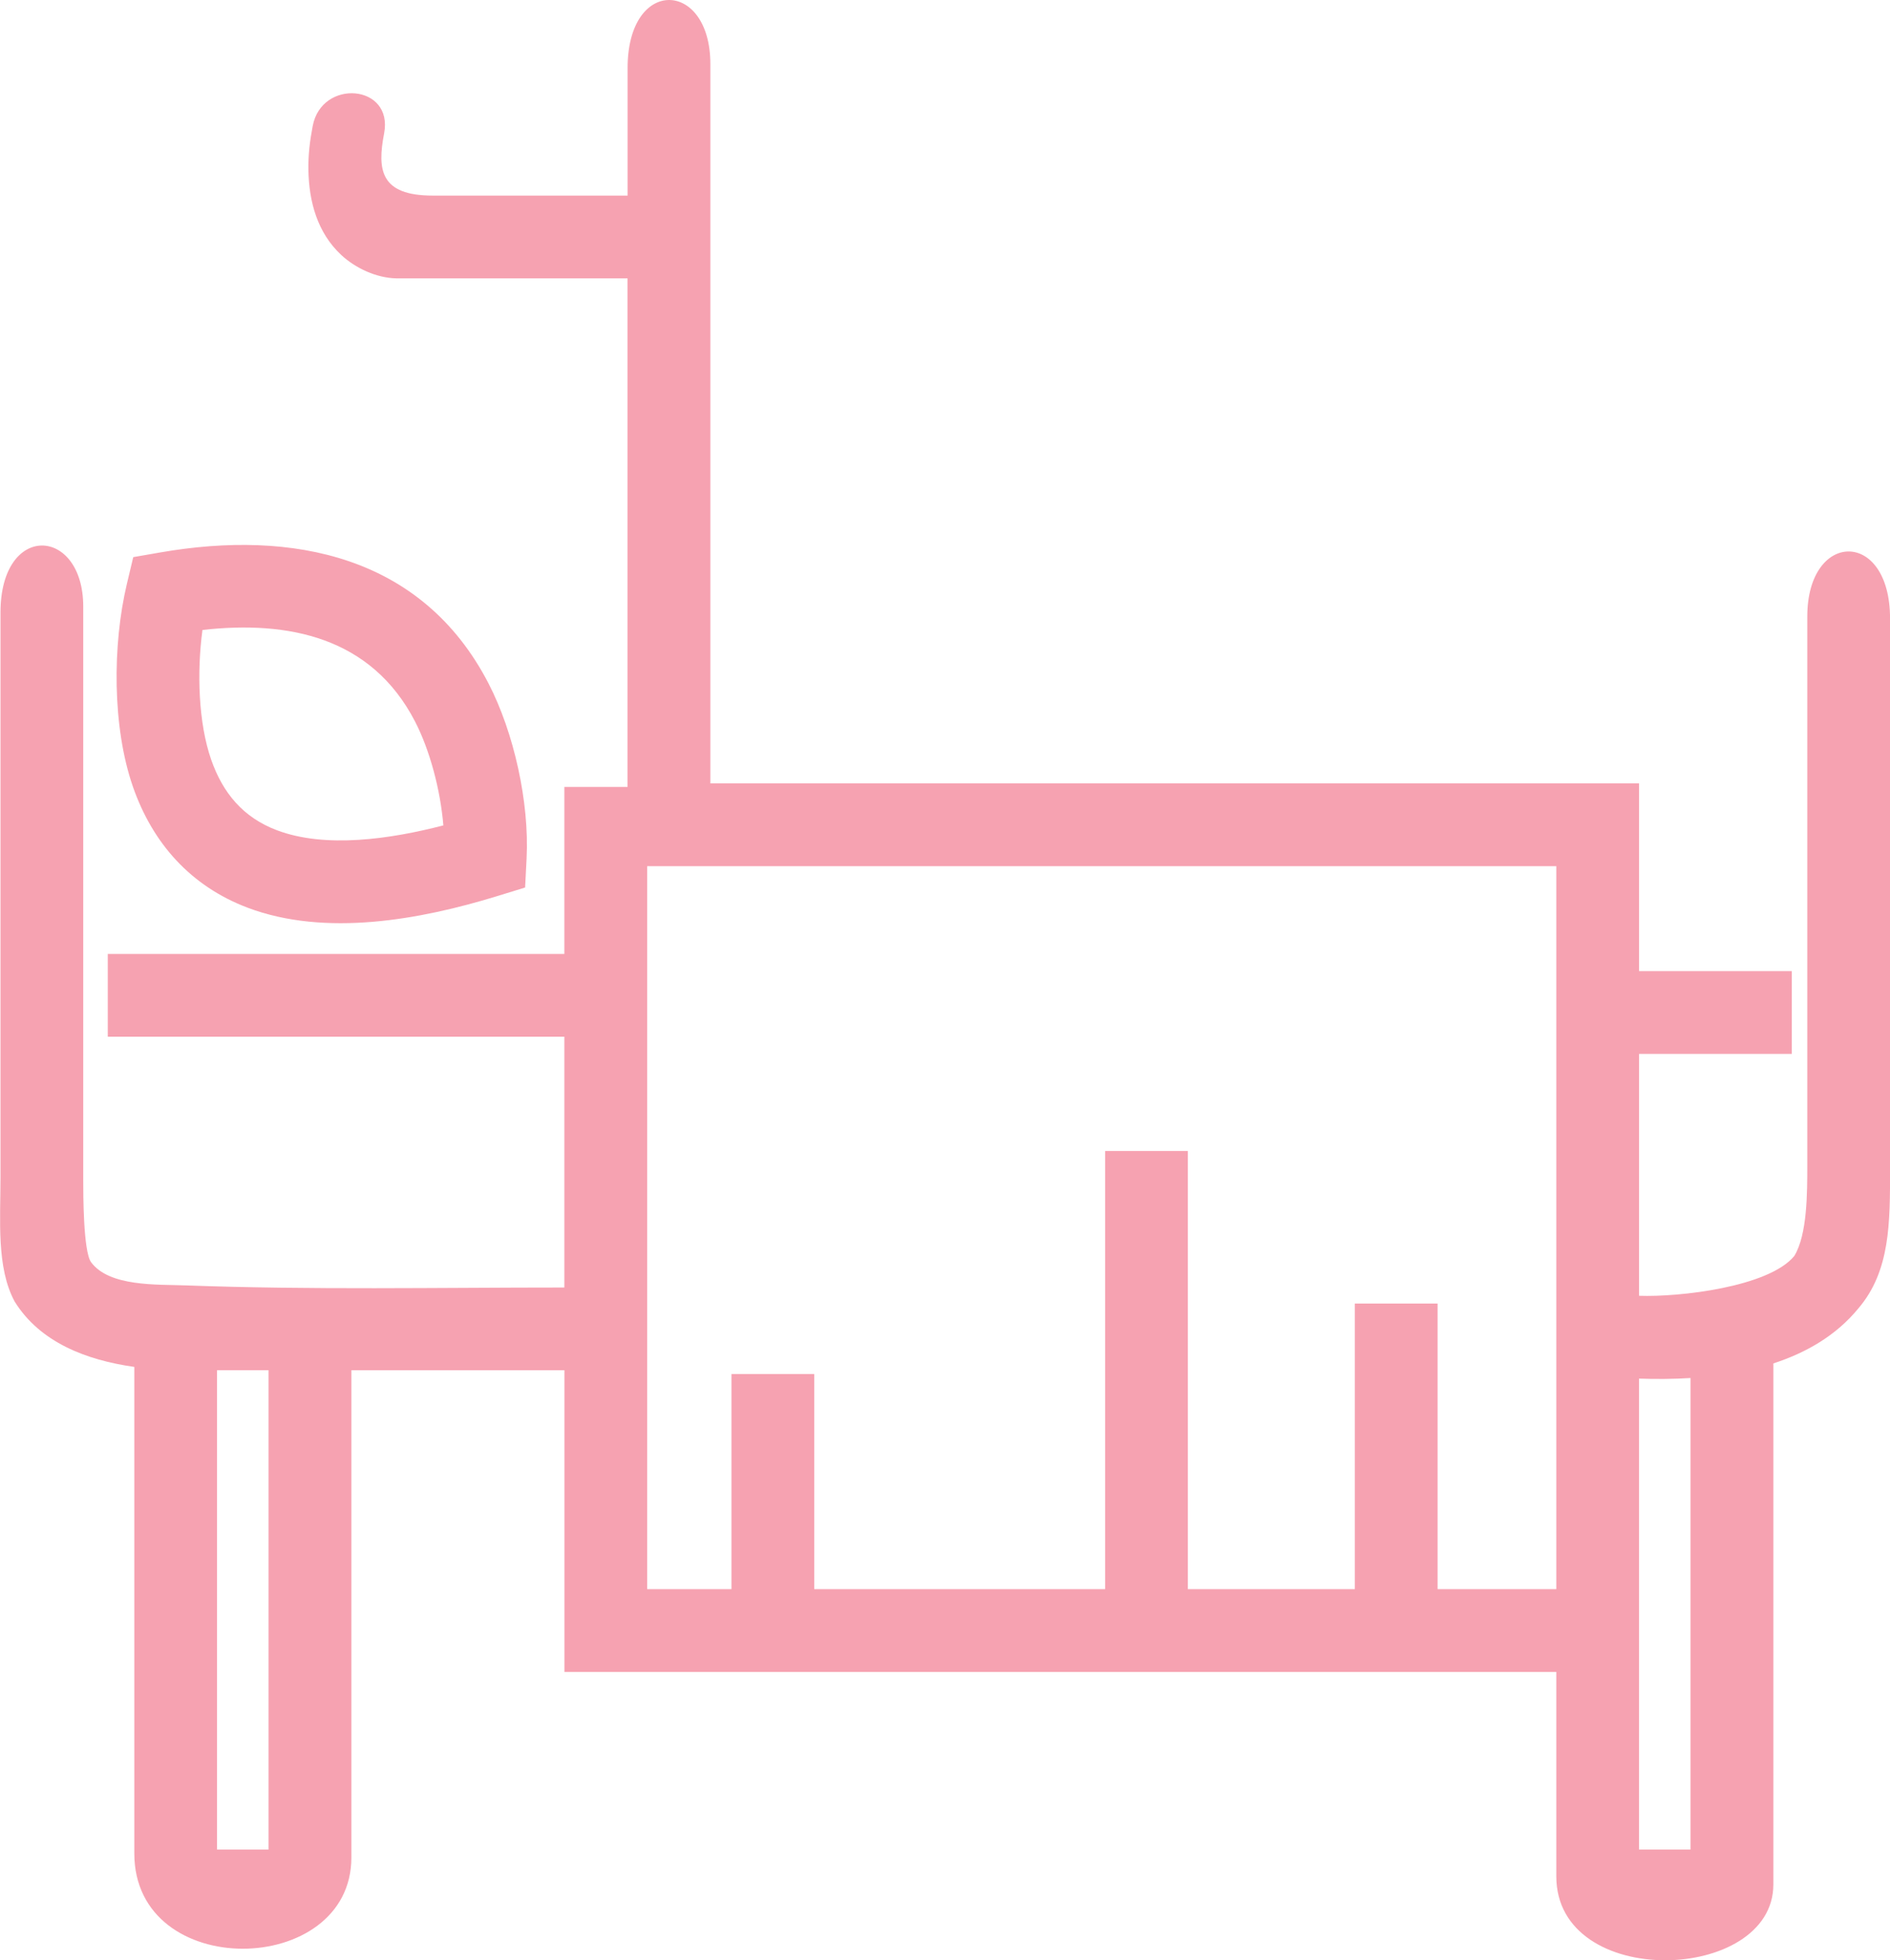 <?xml version="1.0" encoding="UTF-8"?>
<!DOCTYPE svg PUBLIC "-//W3C//DTD SVG 1.1//EN" "http://www.w3.org/Graphics/SVG/1.1/DTD/svg11.dtd">
<!-- Creator: CorelDRAW -->
<svg xmlns="http://www.w3.org/2000/svg" xml:space="preserve" width="16.522in" height="17.132in" version="1.1" style="shape-rendering:geometricPrecision; text-rendering:geometricPrecision; image-rendering:optimizeQuality; fill-rule:evenodd; clip-rule:evenodd"
viewBox="0 0 319.73 331.54"
 xmlns:xlink="http://www.w3.org/1999/xlink"
 xmlns:xodm="http://www.corel.com/coreldraw/odm/2003">
 <defs>
  <style type="text/css">
   <![CDATA[
    .fil0 {fill:#F6A2B1}
   ]]>
  </style>
 </defs>
 <g id="Layer_x0020_1">
  <path class="fil0" d="M84.15 151.55c-13.03,4.01 -29.09,6.95 -42.27,1.97 -9.61,-3.64 -16.06,-10.87 -19.4,-20.47 -3.49,-10.05 -3.49,-23.91 -1.01,-34.33l1.07 -4.49 4.54 -0.79c22.44,-3.9 44.36,0.53 55.55,22.13 4.32,8.34 6.94,20.16 6.45,29.65l-0.25 4.89 -4.68 1.44zm-9.15 -11.95c-0.5,-6.04 -2.3,-12.76 -4.8,-17.59 -7.41,-14.3 -21.47,-17.09 -35.95,-15.46 -0.97,7.15 -0.68,15.74 1.46,21.9 1.98,5.69 5.43,9.82 11.13,11.97 8.2,3.1 19.15,1.52 28.17,-0.82zm-29.57 92.14l-8.72 0 0 81.09 8.72 0 0 -81.09zm231.84 1.44l0 79.64 8.72 0 0 -79.75c-2.94,0.18 -5.88,0.2 -8.72,0.1zm-153.53 35.59l0 -36.37 14 0 0 36.37 49.21 0 0 -74.1 14 0 0 74.1 28.25 0 0 -48.3 14 0 0 48.3 20.08 0c0,-50.4 0,-86.64 0,-122.27l-153.8 0c0,34.76 0,77.07 0,122.27l14.27 0zm-17.58 -221.69l-39.04 0 -0.07 -0c-3.37,-0.07 -6.9,-1.7 -9.34,-3.97 -4.03,-3.76 -5.44,-9.01 -5.54,-14.32 -0.05,-2.69 0.27,-5.08 0.73,-7.49 1.53,-8.04 13.67,-7.05 12.08,1.25 -1.19,6.2 -0.65,10.53 8.22,10.53l32.97 0 0 -21.58c0,-15.49 14,-14.95 14,-0.67 0,38.11 0,62.91 0,121.67l157.11 0 0 31.75 25.84 0 0 14 -25.84 0 0 40.91c6.75,0.25 21.93,-1.47 26.26,-6.73 2.21,-3.6 2.2,-10.72 2.2,-15.51l0 -92.65c0,-14.58 14,-14.86 14,0.34l0 89.35 0 3.7c0,9.1 0.06,17.32 -5.39,23.67 -3.72,4.53 -8.76,7.45 -14.35,9.27l0 88.13c0,16.69 -36.72,17.95 -36.72,-1.38l0 -34.57c-55.9,0 -105.79,0 -167.8,0l0 -51.03 -36.04 0 0 82.42c0,20.32 -36.72,21.04 -36.72,-0.69l0 -82.29c-8.09,-1.14 -15.97,-4.15 -20.25,-11.07 -3.1,-5.74 -2.39,-13.85 -2.39,-20.96l0 -95.55c0,-15.37 14,-14.54 14,-1.01l0 97.04c0,2.08 -0.01,12.01 1.32,13.83 3.07,4.18 11.18,3.75 15.94,3.93 21.39,0.79 42.64,0.36 64.13,0.36l0 -42.42 -77.24 0 0 -14 77.24 0 0 -28.25 10.69 0 0 -86z"/>
 </g>
</svg>

